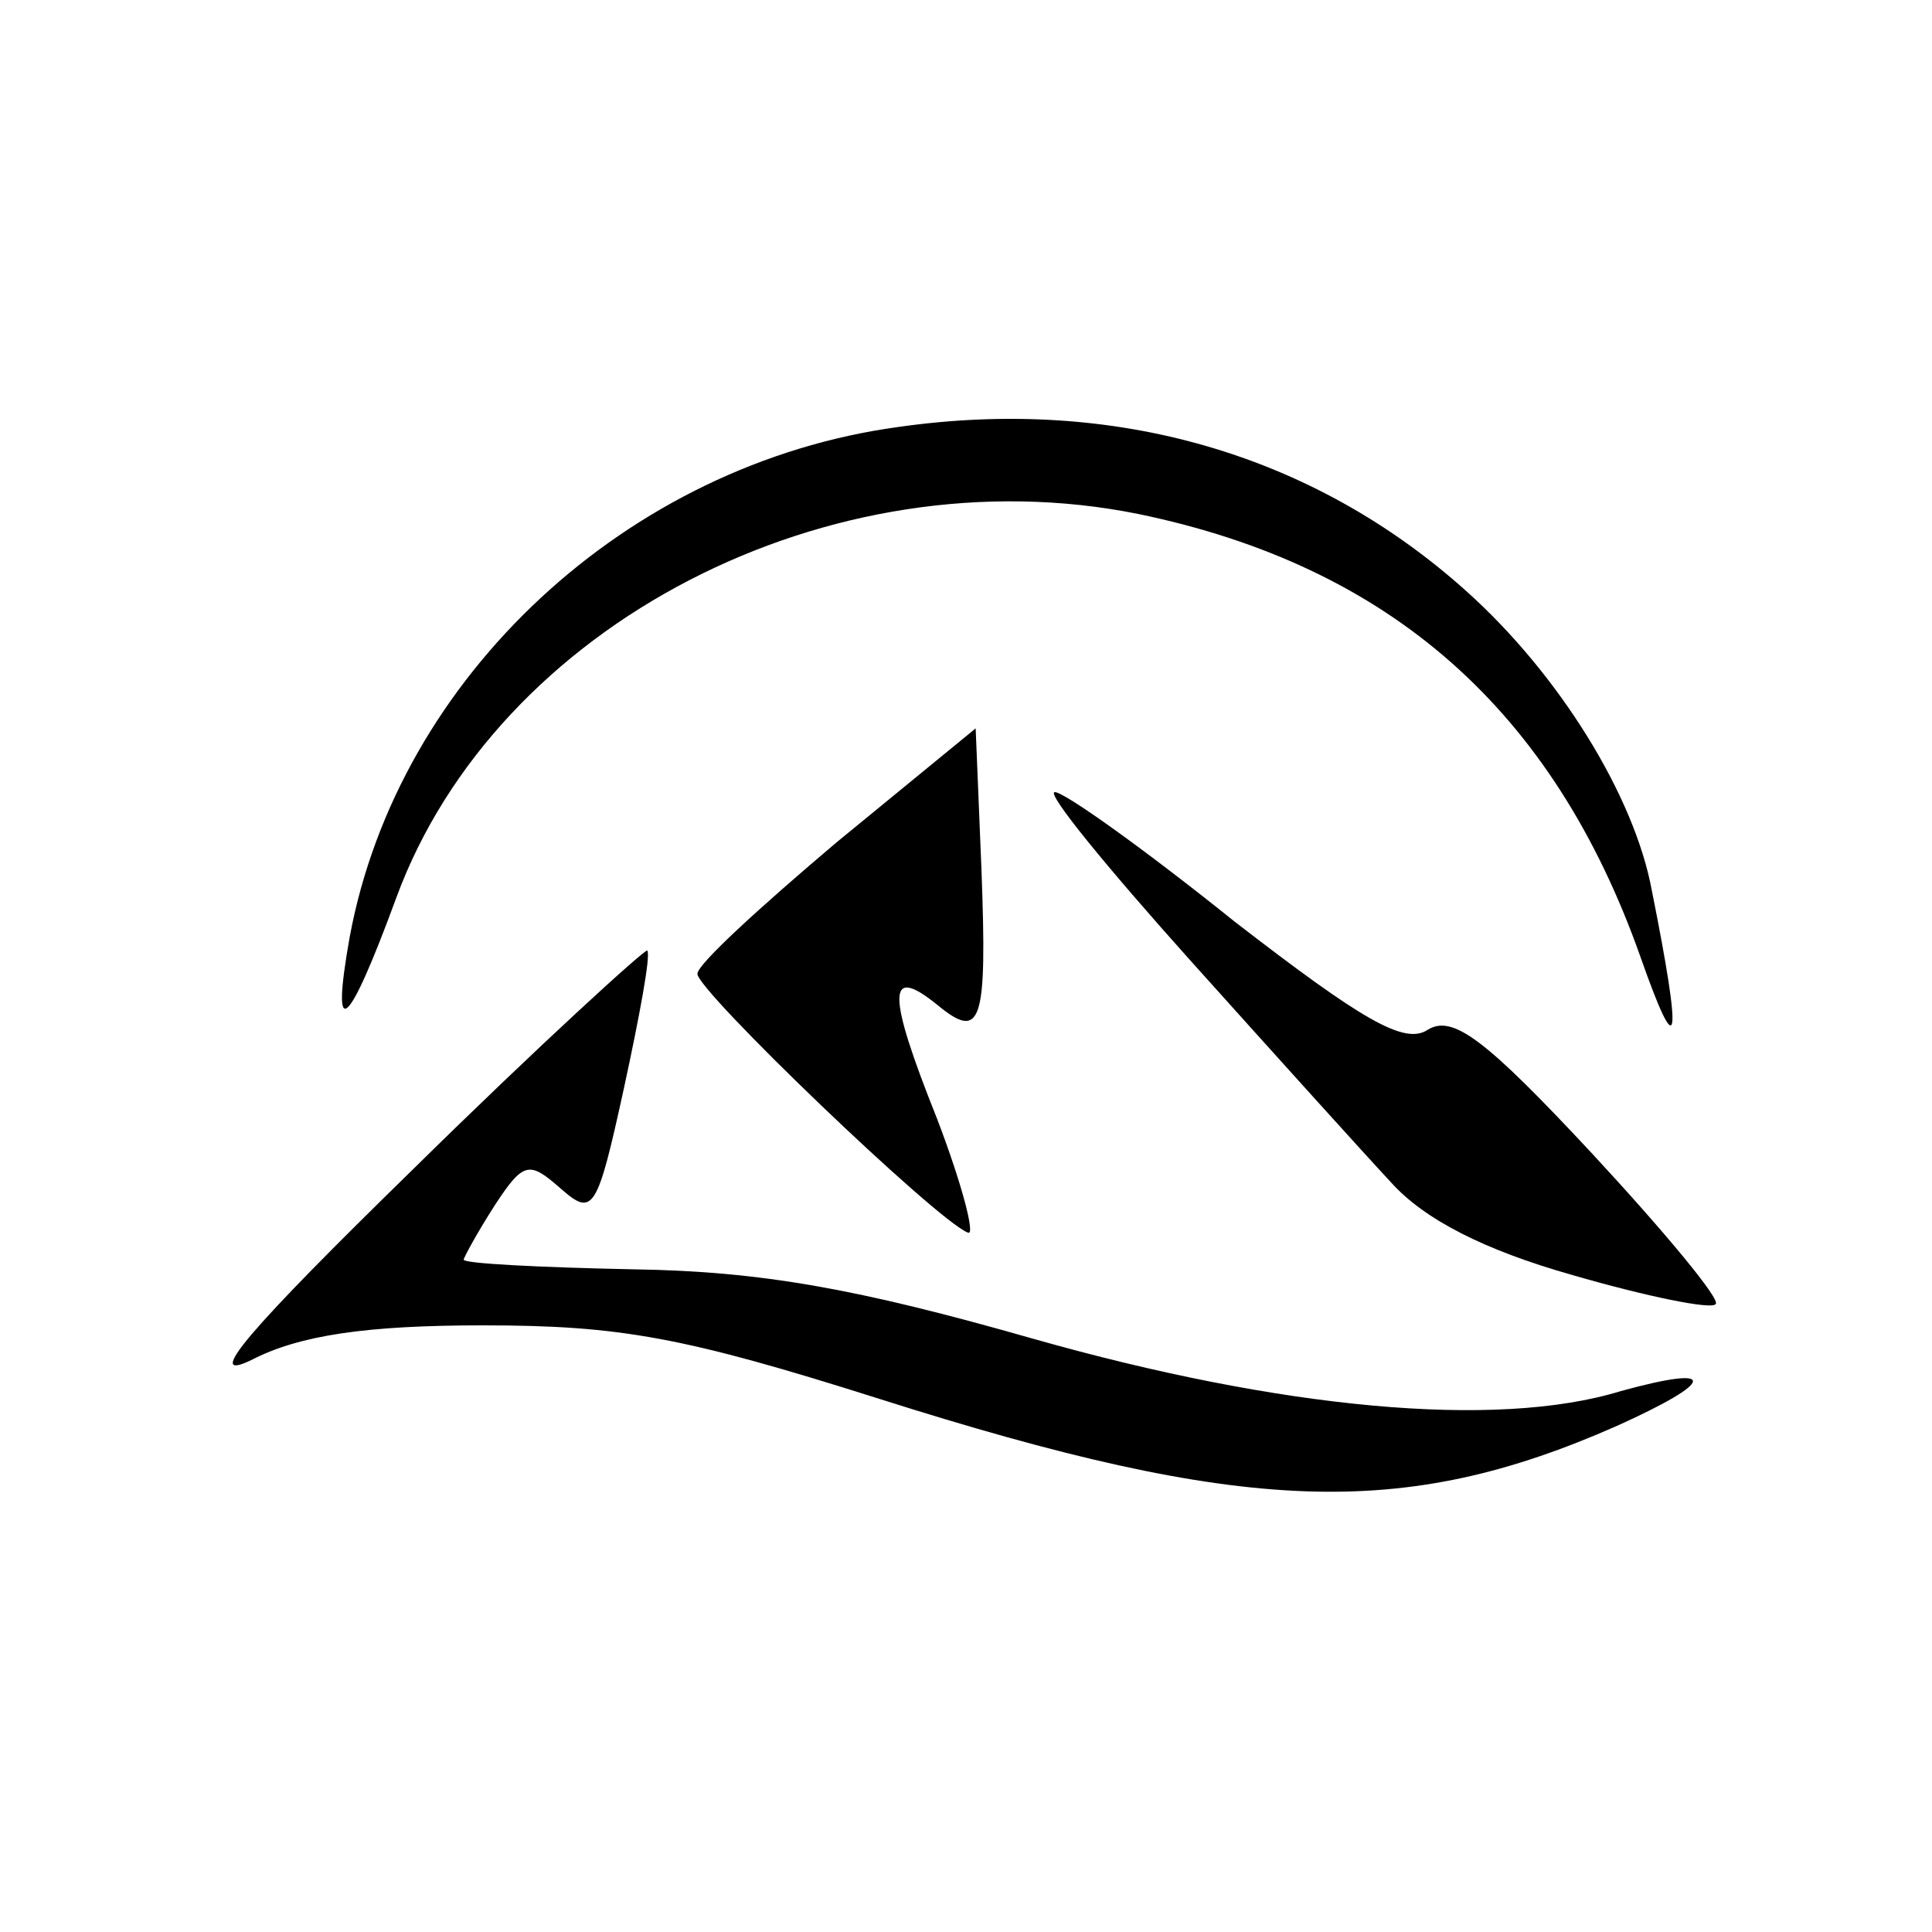 <?xml version="1.0" standalone="no"?>
<!DOCTYPE svg PUBLIC "-//W3C//DTD SVG 20010904//EN"
 "http://www.w3.org/TR/2001/REC-SVG-20010904/DTD/svg10.dtd">
<svg version="1.0" xmlns="http://www.w3.org/2000/svg"
 width="100pt" height="100pt" viewBox="0 0 100 100"
 preserveAspectRatio="xMidYMid meet">
<g transform="translate(0,100) scale(0.1,-0.1)"
fill="#000000" stroke="none">
<path d="M465 779 c-140 -19 -259 -129 -284 -264 -10 -56 -1 -48 24 20 52 142
225 231 384 199 131 -27 215 -102 260 -229 20 -57 22 -46 6 34 -9 49 -48 112
-96 155 -79 71 -182 101 -294 85z"/>
<path d="M433 564 c-39 -33 -72 -63 -72 -68 -1 -8 124 -128 140 -134 4 -2 -3
25 -16 59 -26 65 -26 80 0 59 23 -19 26 -10 23 70 l-3 73 -72 -59z"/>
<path d="M616 503 c44 -49 90 -100 104 -115 17 -19 48 -35 94 -48 38 -11 72
-18 74 -15 3 2 -26 37 -64 78 -55 59 -72 72 -85 64 -12 -8 -34 5 -100 56 -46
37 -88 67 -93 67 -5 0 27 -39 70 -87z"/>
<path d="M214 395 c-86 -84 -109 -111 -84 -99 25 13 60 18 120 18 71 0 104 -6
205 -38 189 -60 271 -63 382 -14 51 23 53 32 2 18 -65 -20 -177 -9 -304 27
-91 26 -141 35 -207 36 -49 1 -88 3 -88 5 0 1 7 14 16 28 15 23 18 23 34 9 17
-15 19 -12 33 52 8 37 14 69 12 71 -1 1 -56 -49 -121 -113z"/>
</g>
</svg>
